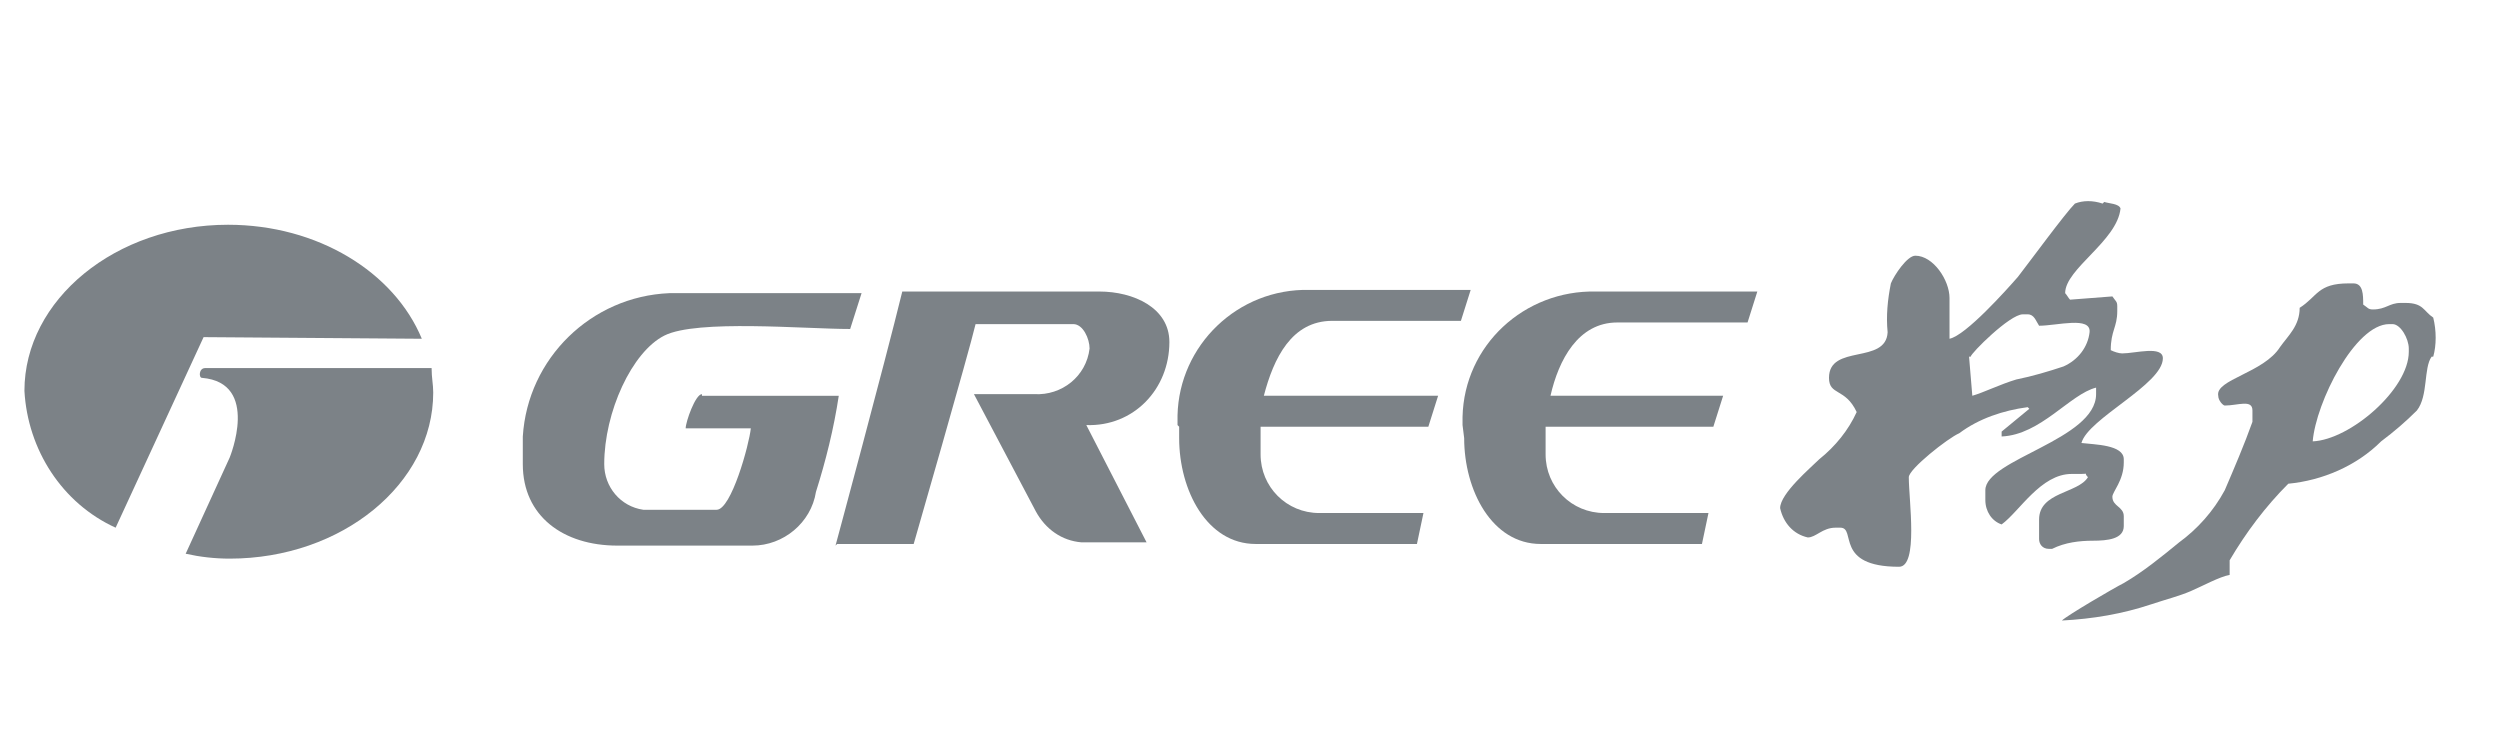 <?xml version="1.0" encoding="utf-8"?>
<!-- Generator: Adobe Illustrator 24.0.0, SVG Export Plug-In . SVG Version: 6.00 Build 0)  -->
<svg version="1.1" id="图层_1" xmlns="http://www.w3.org/2000/svg" xmlns:xlink="http://www.w3.org/1999/xlink" x="0px" y="0px"
	 viewBox="0 0 153.5 45" style="enable-background:new 0 0 153.5 45;" xml:space="preserve">
<style type="text/css">
	.st0{fill:#7C8287;}
</style>
<g>
	<path class="st0" d="M43.1,24.2c-0.4,0-1,1.7-1,2.1h4c-0.1,1-1.2,5-2.1,5h-4.5c-1.4-0.2-2.4-1.4-2.4-2.8c0-3.2,1.7-6.9,3.7-7.9
		s8.6-0.4,11.4-0.4l0.7-2.2H41.1c-4.8,0.2-8.7,4-9,8.8v1.7c0,3.2,2.5,5,5.8,5h8.3c1.9,0,3.6-1.4,3.9-3.3c0.6-1.9,1.1-3.9,1.4-5.9
		h-8.4V24.2z"/>
	<path class="st0" d="M128.3,20.4c-0.1,0.9-0.7,1.7-1.6,2.1c-0.9,0.3-1.9,0.6-2.9,0.8c-1,0.3-2,0.8-2.7,1l-0.2-2.4h0.1
		c0-0.2,2.4-2.6,3.2-2.6h0.3c0.4,0,0.5,0.4,0.7,0.7C126.3,20,128.4,19.4,128.3,20.4z M128.5,33.2c0.9,0,1.9-0.1,1.9-0.9v-0.6
		c0-0.6-0.7-0.6-0.7-1.2c0-0.3,0.7-1,0.7-2.1v-0.2c0-0.9-1.8-0.9-2.6-1c0.4-1.5,5-3.6,5-5.2c0-0.8-1.7-0.3-2.5-0.3
		c-0.2,0-0.5-0.1-0.7-0.2c0-1.2,0.4-1.4,0.4-2.4v-0.3c0-0.3-0.1-0.3-0.3-0.6l-2.6,0.2c-0.1-0.1-0.2-0.3-0.3-0.4
		c0-1.5,3.2-3.2,3.4-5.2c-0.1-0.3-0.7-0.3-1-0.4l-0.1,0.1c-0.6-0.2-1.2-0.2-1.7,0c-0.6,0.6-2.8,3.6-3.5,4.5
		c-0.7,0.8-3.2,3.6-4.2,3.8v-2.5c0-1.1-1-2.6-2.1-2.6c-0.5,0-1.3,1.2-1.5,1.7c-0.2,1-0.3,2-0.2,3c-0.1,2-3.6,0.7-3.6,2.8
		c0,1.1,1,0.6,1.7,2.1c-0.5,1.1-1.3,2.1-2.3,2.9c-0.5,0.5-2.4,2.1-2.4,3c0.2,0.9,0.8,1.6,1.7,1.8c0.5,0,0.9-0.6,1.7-0.6h0.3
		c1,0-0.4,2.4,3.6,2.4c1.2,0,0.6-4.1,0.6-5.5c0-0.5,2.4-2.4,3.1-2.7c1.2-0.9,2.7-1.4,4.2-1.6l0.1,0.1l-1.7,1.4v0.3
		c2.4-0.1,4.2-2.6,5.8-3v0.4c0,2.8-6.8,4-6.8,5.9v0.6c0,0.7,0.4,1.3,1,1.5c1.1-0.8,2.4-3.1,4.3-3.1h0.6c0.5,0,0.1-0.1,0.4,0.2
		c-0.6,1-3,0.9-3,2.6v1.2c0,0.3,0.2,0.6,0.6,0.6l0,0h0.2C126.8,33.3,127.7,33.2,128.5,33.2L128.5,33.2z"/>
	<path class="st0" d="M71.8,21c0-2.1-2.2-3.1-4.3-3.1H55.4c-1.1,4.5-4.1,15.6-4.1,15.6l0.1-0.1h4.7c0,0,3.4-11.8,3.8-13.5h6
		c0.6,0,1,0.9,1,1.5c-0.2,1.7-1.7,2.9-3.4,2.8h-3.7l3.8,7.2c0.6,1.1,1.6,1.8,2.8,1.9h4l-3.7-7.2C69.6,26.2,71.8,23.9,71.8,21
		C71.8,21.1,71.8,21.1,71.8,21z"/>
	<path class="st0" d="M147.9,21.6c0,2.3-3.6,5.4-5.9,5.5c0.2-2.4,2.6-7.2,4.7-7.2h0.2c0.5,0,1,0.9,1,1.5V21.6L147.9,21.6z
		 M149.4,19.5c-0.6-0.4-0.6-0.9-1.7-0.9h-0.3c-0.7,0-0.9,0.4-1.7,0.4c-0.3,0-0.3-0.1-0.6-0.3c0-0.6,0-1.3-0.6-1.3h-0.3
		c-1.9,0-1.9,0.8-3,1.5c0,1.1-0.7,1.7-1.2,2.4c-1,1.6-4,2-3.8,3c0,0.3,0.3,0.6,0.4,0.6c0.8,0,1.7-0.4,1.7,0.3v0.7
		c-0.5,1.4-1.1,2.8-1.7,4.2c-0.7,1.3-1.7,2.4-2.8,3.2c-1.1,0.9-2.2,1.8-3.4,2.5c-0.6,0.3-3.5,2-3.8,2.3c1.9-0.1,3.7-0.4,5.5-1
		c0.9-0.3,1.7-0.5,2.4-0.8s1.8-0.9,2.4-1v-0.9c1-1.7,2.2-3.3,3.6-4.7c2.1-0.2,4.2-1.1,5.7-2.6c0.8-0.6,1.5-1.2,2.2-1.9
		c0.7-0.9,0.4-2.6,0.9-3.3h0.1C149.6,21.2,149.6,20.3,149.4,19.5z"/>
	<path class="st0" d="M81.8,19.7h7.9l0.6-1.9h-9.9c-4.4-0.1-8,3.4-8.1,7.7c0,0.2,0,0.4,0,0.6l0.1,0.1v0.7c0,3.2,1.7,6.5,4.7,6.5H87
		l0.4-1.9H81c-2,0-3.6-1.6-3.6-3.6v-1.7h10.3l0.6-1.9H77.6C78.2,22,79.3,19.7,81.8,19.7z"/>
	<path class="st0" d="M89.8,26.1L89.8,26.1l0.1,0.8c0,3.2,1.7,6.5,4.7,6.5h9.9l0.4-1.9h-6.4c-2,0-3.6-1.6-3.6-3.6v-1.7h10.3l0.6-1.9
		H95.2c0.5-2.2,1.7-4.5,4.1-4.5h8l0.6-1.9H98c-4.4-0.1-8.1,3.3-8.2,7.7C89.8,25.7,89.8,25.9,89.8,26.1z"/>
	<path class="st0" d="M26.5,22.6H12.6c-0.4,0-0.4,0.6-0.2,0.6c3.6,0.3,1.7,4.9,1.7,4.9L11.4,34c0.9,0.2,1.8,0.3,2.7,0.3
		c6.9,0,12.5-4.6,12.5-10.2C26.6,23.6,26.5,23.2,26.5,22.6L26.5,22.6z"/>
	<path class="st0" d="M25.9,20.8c-1.7-4.1-6.4-7-11.9-7C7.1,13.8,1.5,18.4,1.5,24c0.2,3.6,2.3,6.9,5.6,8.4l5.4-11.7L25.9,20.8
		L25.9,20.8z"/>
</g>
</svg>
